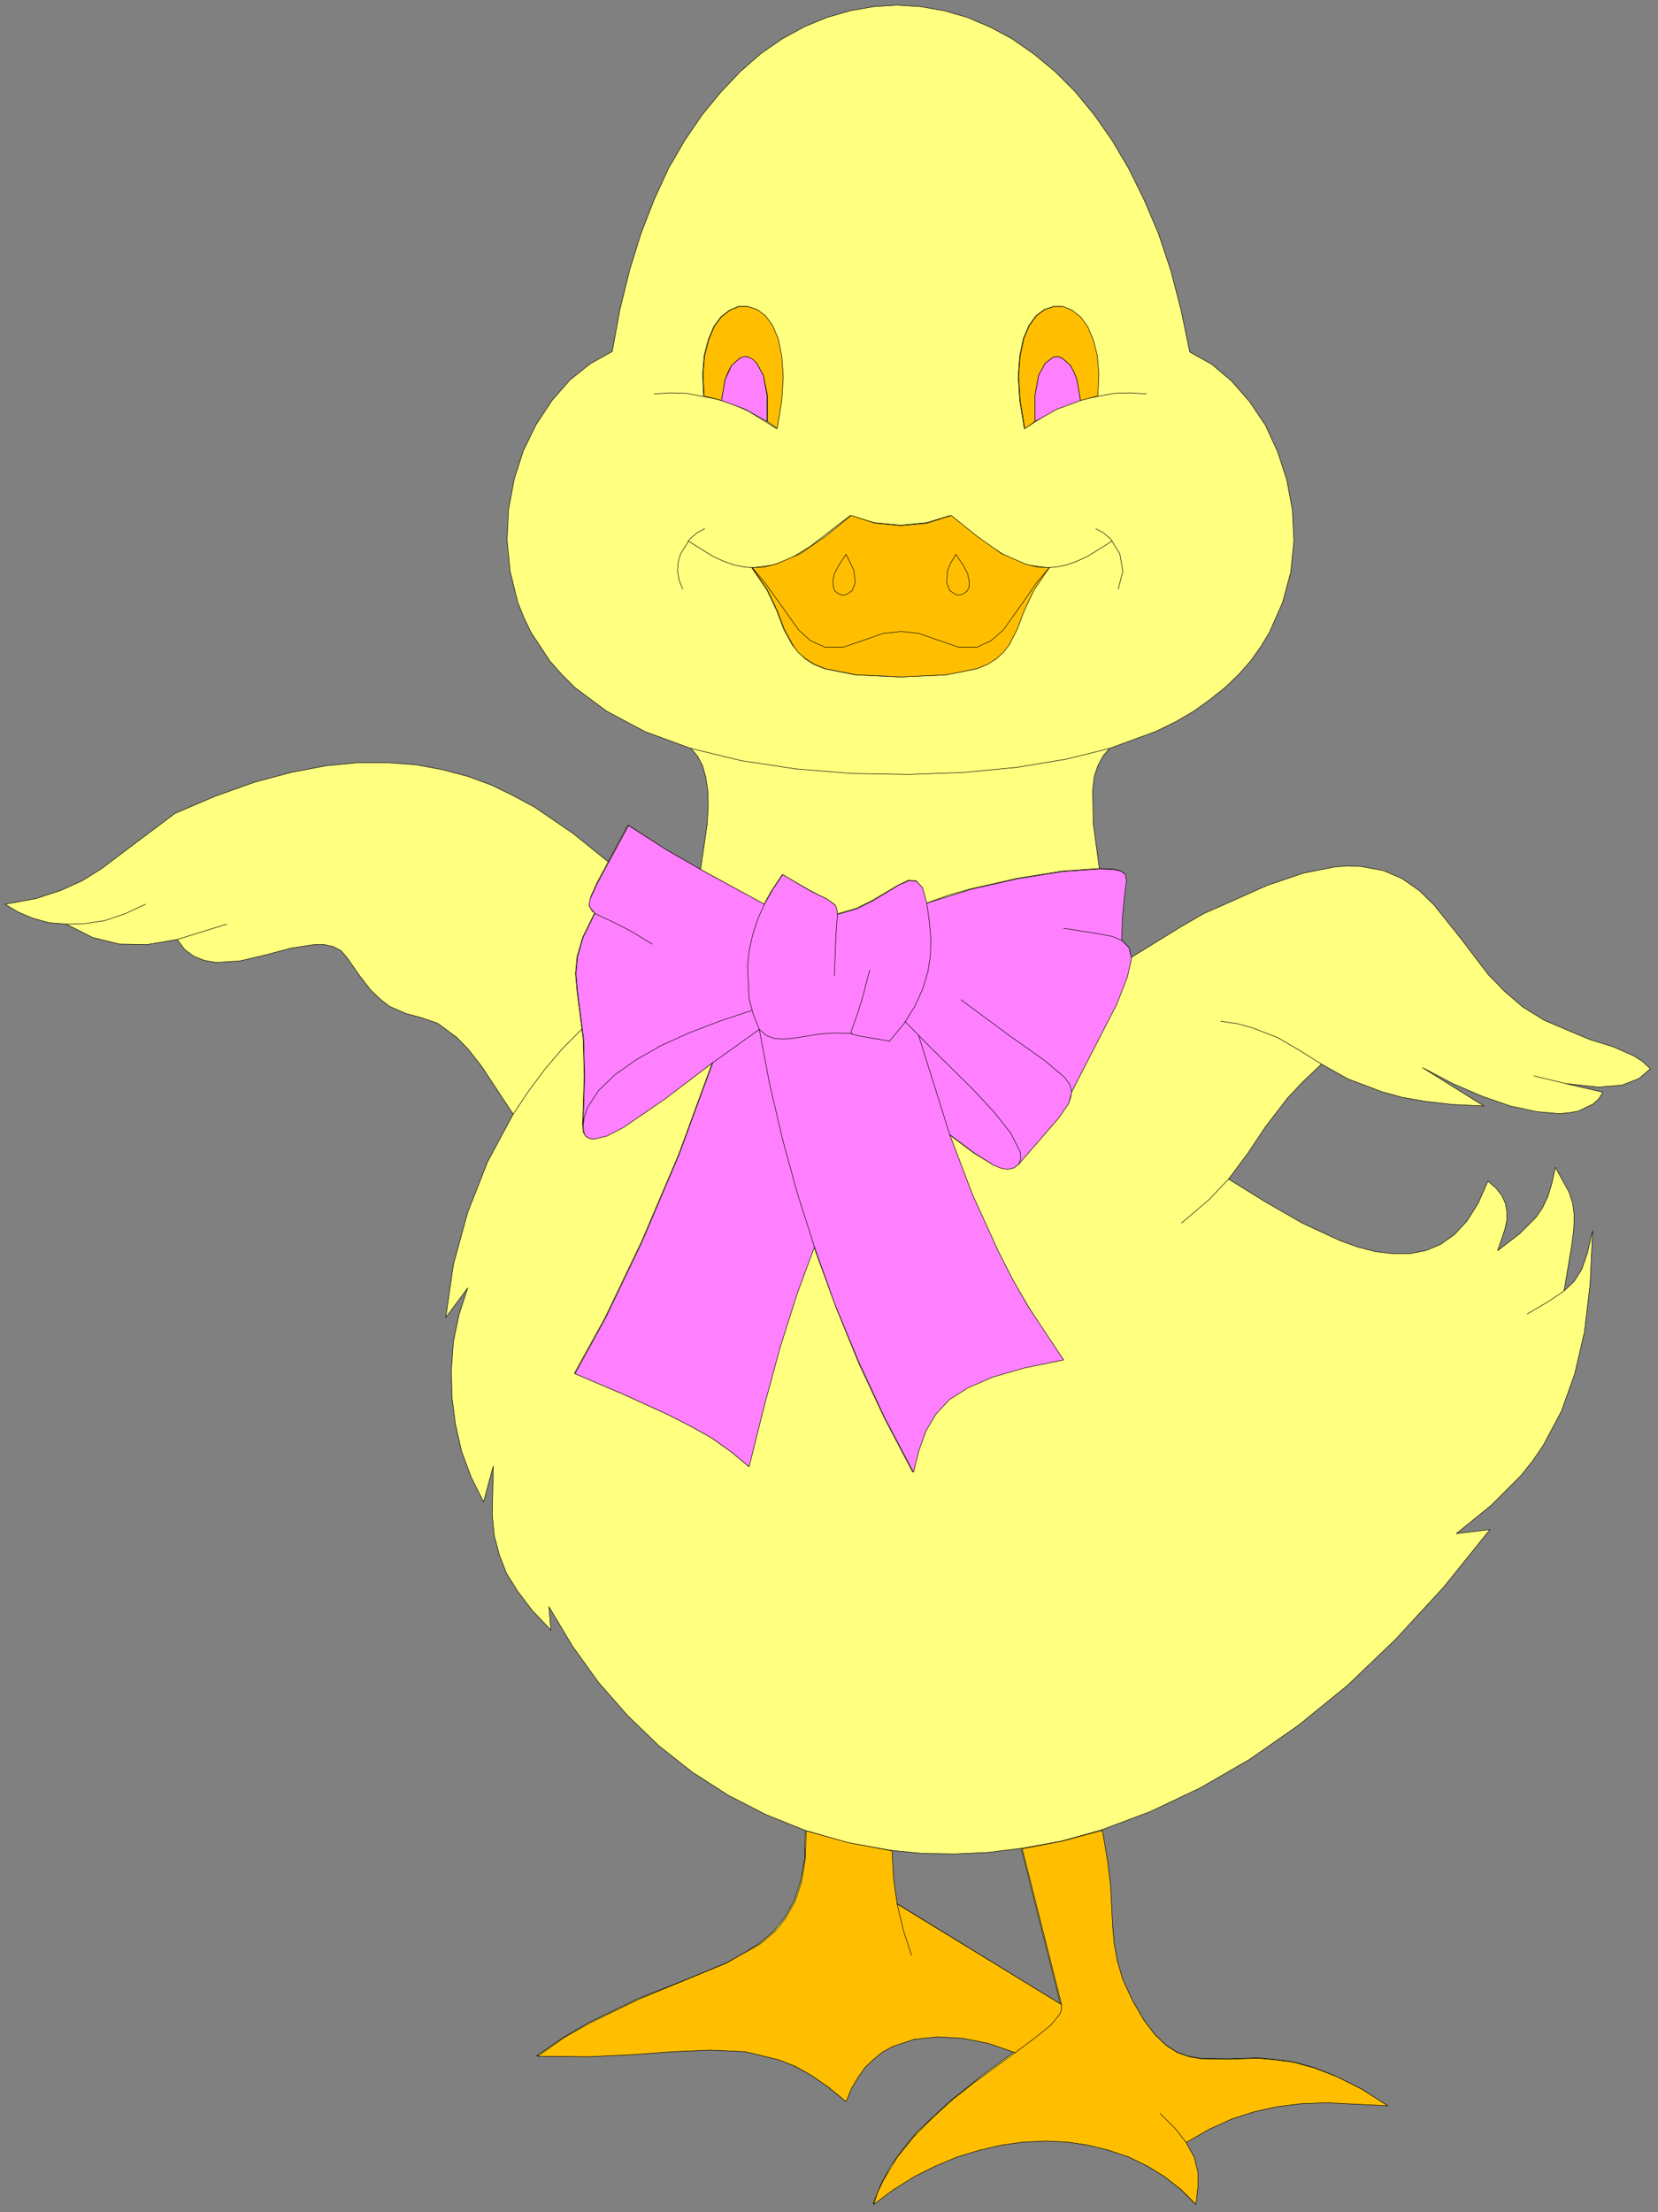<?xml version="1.0" encoding="UTF-8" standalone="no"?>
<svg
   xmlns:dc="http://purl.org/dc/elements/1.1/"
   xmlns:cc="http://creativecommons.org/ns#"
   xmlns:rdf="http://www.w3.org/1999/02/22-rdf-syntax-ns#"
   xmlns:svg="http://www.w3.org/2000/svg"
   xmlns="http://www.w3.org/2000/svg"
   xmlns:sodipodi="http://sodipodi.sourceforge.net/DTD/sodipodi-0.dtd"
   xmlns:inkscape="http://www.inkscape.org/namespaces/inkscape"
   version="1.0"
   width="57.256mm"
   height="76.359mm"
   id="svg132"
   sodipodi:docname="CS000383.WMF">
  <rect width="100%" height="100%" fill="#808080" stroke="none"/>
  <sodipodi:namedview
     pagecolor="#ffffff"
     bordercolor="#666666"
     borderopacity="1"
     objecttolerance="10"
     gridtolerance="10"
     guidetolerance="10"
     inkscape:pageopacity="0"
     inkscape:pageshadow="2"
     inkscape:window-width="640"
     inkscape:window-height="480"
     id="namedview134" />
  <defs
     id="defs6">
    <clipPath
       clipPathUnits="userSpaceOnUse"
       id="clipWmfPath1">
      <path
         d="M 0,0 L 216.267,0 L 216.267,288.467 L 0,288.467 z"
         id="path2" />
    </clipPath>
    <pattern
       id="WMFhbasepattern"
       patternUnits="userSpaceOnUse"
       width="6"
       height="6"
       x="0"
       y="0" />
  </defs>
  <path
     style="fill:#ffff80;fill-rule:evenodd;fill-opacity:1;stroke:none;"
     clip-path="url(#clipWmfPath1)"
     d="  M 105.101,238.811   L 99.969,236.745   L 95.037,234.213   L 90.372,231.213   L 85.974,227.747   L 81.908,223.815   L 78.109,219.483   L 74.71,214.75   L 71.645,209.618   L 71.911,212.684   L 69.445,210.085   L 67.579,207.619   L 66.113,205.286   L 65.18,202.886   L 64.513,200.354   L 64.247,197.621   L 64.38,191.289   L 63.114,195.955   L 61.514,192.755   L 60.248,189.356   L 59.448,185.824   L 58.982,182.225   L 58.915,178.625   L 59.182,175.026   L 59.915,171.494   L 61.048,168.028   L 58.182,171.894   L 59.182,164.962   L 61.048,158.163   L 63.647,151.565   L 66.979,145.366   L 62.847,139.101   L 61.181,136.968   L 59.648,135.369   L 57.116,133.502   L 54.983,132.769   L 52.984,132.236   L 50.851,131.303   L 49.718,130.437   L 48.385,129.17   L 46.986,127.371   L 45.319,124.971   L 44.52,124.038   L 43.52,123.505   L 42.32,123.238   L 40.987,123.238   L 37.988,123.705   L 34.723,124.571   L 31.324,125.371   L 28.191,125.571   L 26.658,125.304   L 25.326,124.771   L 24.126,123.905   L 23.126,122.572   L 19.194,123.238   L 15.595,123.172   L 12.063,122.305   L 8.664,120.572   L 6.331,120.372   L 4.199,119.772   L 2.333,118.973   L 0.666,117.973   L 4.665,117.24   L 7.931,116.173   L 10.73,114.907   L 13.196,113.374   L 17.795,109.908   L 22.86,106.109   L 28.191,103.843   L 33.256,102.043   L 37.988,100.777   L 42.52,99.91   L 46.652,99.51   L 50.651,99.51   L 54.317,99.777   L 57.849,100.443   L 61.114,101.31   L 64.18,102.443   L 67.046,103.843   L 69.778,105.309   L 74.844,108.775   L 79.376,112.441   L 81.975,107.642   L 86.907,110.841   L 91.438,113.44   L 92.305,107.508   L 92.438,105.109   L 92.372,103.043   L 92.105,101.377   L 91.705,99.91   L 91.039,98.644   L 90.172,97.644   L 84.174,95.445   L 79.176,92.779   L 75.044,89.713   L 73.311,87.98   L 71.778,86.247   L 69.312,82.514   L 68.379,80.581   L 67.579,78.582   L 66.579,74.516   L 66.18,70.45   L 66.38,66.451   L 67.113,62.519   L 68.312,58.786   L 69.978,55.387   L 72.044,52.255   L 74.377,49.589   L 77.043,47.456   L 79.909,45.856   L 80.908,40.391   L 82.175,35.259   L 83.641,30.526   L 85.374,26.061   L 87.24,21.995   L 89.372,18.329   L 91.638,14.997   L 94.104,11.997   L 96.637,9.331   L 99.303,6.998   L 102.102,5.065   L 105.034,3.466   L 107.967,2.266   L 110.966,1.4   L 114.032,0.866   L 117.097,0.667   L 120.163,0.866   L 123.229,1.4   L 126.228,2.266   L 129.227,3.533   L 132.093,5.065   L 134.958,7.065   L 137.691,9.331   L 140.357,11.997   L 142.823,14.997   L 145.155,18.329   L 147.355,22.062   L 149.354,26.127   L 151.22,30.526   L 152.82,35.325   L 154.153,40.457   L 155.285,45.923   L 158.151,47.522   L 160.75,49.722   L 163.083,52.388   L 165.149,55.454   L 166.749,58.92   L 167.948,62.586   L 168.681,66.518   L 168.881,70.517   L 168.481,74.583   L 167.415,78.582   L 165.682,82.514   L 164.549,84.381   L 163.216,86.247   L 161.684,87.98   L 159.951,89.646   L 157.951,91.246   L 155.819,92.779   L 153.419,94.178   L 150.82,95.445   L 144.822,97.644   L 143.956,98.644   L 143.289,99.91   L 142.823,101.31   L 142.623,103.043   L 142.689,107.442   L 143.489,113.307   L 145.222,113.374   L 146.222,113.574   L 146.821,114.04   L 146.955,114.84   L 146.621,117.639   L 146.422,119.839   L 146.355,122.638   L 147.288,123.571   L 147.488,124.171   L 147.555,124.971   L 154.153,120.905   L 157.152,119.172   L 159.884,117.973   L 165.416,115.507   L 170.148,113.907   L 174.213,113.107   L 175.946,112.974   L 177.612,113.041   L 180.544,113.574   L 183.01,114.64   L 185.21,116.173   L 187.142,118.039   L 190.608,122.372   L 194.207,127.104   L 196.339,129.303   L 198.739,131.37   L 201.538,133.103   L 204.804,134.502   L 207.536,135.635   L 210.535,136.568   L 213.268,137.768   L 214.401,138.501   L 215.4,139.434   L 213.934,140.701   L 211.735,141.567   L 208.602,141.834   L 204.337,141.367   L 209.202,142.5   L 208.669,143.367   L 207.936,144.033   L 206.003,144.966   L 204.87,145.166   L 203.537,145.3   L 200.538,145.033   L 197.139,144.3   L 193.474,143.034   L 189.608,141.367   L 185.676,139.301   L 193.674,144.3   L 189.608,144.1   L 186.076,143.7   L 183.01,143.167   L 180.344,142.434   L 175.946,140.767   L 172.48,138.835   L 170.014,141.167   L 168.015,143.3   L 165.149,147.033   L 162.883,150.432   L 160.351,153.831   L 165.082,156.764   L 169.948,159.563   L 174.813,161.829   L 177.212,162.696   L 179.545,163.296   L 181.811,163.562   L 184.01,163.562   L 186.076,163.162   L 188.009,162.362   L 189.808,161.096   L 191.474,159.297   L 192.941,156.964   L 194.207,154.098   L 195.273,155.031   L 196.006,155.964   L 196.473,156.964   L 196.673,158.03   L 196.673,159.23   L 196.406,160.43   L 195.473,163.162   L 198.339,160.963   L 200.472,158.83   L 201.338,157.564   L 202.004,156.164   L 202.538,154.431   L 203.004,152.298   L 204.804,155.564   L 205.27,157.03   L 205.47,158.563   L 205.403,160.363   L 205.137,162.496   L 204.137,168.428   L 205.47,167.161   L 206.47,165.562   L 207.203,163.429   L 207.869,160.563   L 207.536,167.561   L 206.803,173.76   L 205.537,179.225   L 203.804,184.091   L 201.471,188.49   L 200.072,190.556   L 198.472,192.556   L 194.673,196.355   L 190.075,200.087   L 194.473,199.554   L 188.409,207.085   L 182.144,213.884   L 175.879,219.883   L 169.481,225.081   L 163.083,229.547   L 156.618,233.279   L 150.154,236.345   L 143.756,238.745   L 144.489,242.744   L 144.822,246.01   L 145.155,251.275   L 145.355,253.541   L 145.755,255.808   L 146.488,258.207   L 147.754,260.94   L 149.221,263.472   L 150.687,265.405   L 152.153,266.805   L 153.619,267.738   L 155.086,268.271   L 156.685,268.538   L 160.151,268.605   L 164.083,268.471   L 166.349,268.671   L 168.815,269.005   L 171.48,269.738   L 174.346,270.871   L 177.545,272.47   L 181.011,274.67   L 176.812,274.337   L 173.08,274.27   L 169.681,274.403   L 166.482,274.803   L 163.55,275.47   L 160.617,276.403   L 157.751,277.736   L 154.752,279.469   L 155.752,281.468   L 156.285,283.401   L 156.285,285.334   L 156.019,287.534   L 154.086,285.601   L 151.953,283.934   L 149.687,282.535   L 147.221,281.335   L 144.622,280.469   L 141.956,279.802   L 139.224,279.402   L 136.425,279.269   L 133.492,279.402   L 130.626,279.802   L 127.761,280.469   L 124.895,281.335   L 122.029,282.535   L 119.23,283.934   L 116.564,285.601   L 113.965,287.534   L 114.965,285.001   L 116.231,282.601   L 117.897,280.335   L 119.696,278.136   L 123.895,274.203   L 128.227,270.737   L 135.758,265.205   L 137.024,264.139   L 137.957,263.139   L 138.491,262.406   L 138.424,261.473   L 133.292,241.144   L 128.96,241.677   L 124.695,241.877   L 120.43,241.811   L 116.297,241.411   L 116.564,245.077   L 117.031,248.343   L 138.424,261.473   L 138.491,262.073   L 138.224,262.673   L 137.024,264.139   L 135.025,265.805   L 132.426,267.738   L 128.96,266.538   L 125.561,265.872   L 122.296,265.672   L 119.23,266.005   L 116.364,266.938   L 115.098,267.671   L 113.898,268.605   L 112.832,269.671   L 111.899,271.004   L 111.032,272.47   L 110.366,274.137   L 108.1,272.27   L 105.901,270.737   L 103.701,269.538   L 101.569,268.671   L 97.17,267.605   L 92.638,267.405   L 87.773,267.605   L 82.508,268.005   L 76.643,268.271   L 70.045,268.205   L 73.444,265.872   L 76.843,263.872   L 83.308,260.74   L 89.372,258.34   L 94.704,256.141   L 97.037,254.874   L 99.103,253.541   L 100.902,252.008   L 102.435,250.142   L 103.635,248.009   L 104.501,245.41   L 105.034,242.411   L 105.101,238.811  z "
     id="path8" />
  <path
     style="fill:none;stroke:#000000;stroke-width:0.067px;stroke-linecap:round;stroke-linejoin:round;stroke-miterlimit:4;stroke-dasharray:none;stroke-opacity:1;"
     clip-path="url(#clipWmfPath1)"
     d="  M 105.101,238.811   L 99.969,236.745   L 95.037,234.213   L 90.372,231.213   L 85.974,227.747   L 81.908,223.815   L 78.109,219.483   L 74.71,214.75   L 71.645,209.618   L 71.911,212.684   L 69.445,210.085   L 67.579,207.619   L 66.113,205.286   L 65.18,202.886   L 64.513,200.354   L 64.247,197.621   L 64.38,191.289   L 63.114,195.955   L 61.514,192.755   L 60.248,189.356   L 59.448,185.824   L 58.982,182.225   L 58.915,178.625   L 59.182,175.026   L 59.915,171.494   L 61.048,168.028   L 58.182,171.894   L 59.182,164.962   L 61.048,158.163   L 63.647,151.565   L 66.979,145.366   L 62.847,139.101   L 61.181,136.968   L 59.648,135.369   L 57.116,133.502   L 54.983,132.769   L 52.984,132.236   L 50.851,131.303   L 49.718,130.437   L 48.385,129.17   L 46.986,127.371   L 45.319,124.971   L 44.52,124.038   L 43.52,123.505   L 42.32,123.238   L 40.987,123.238   L 37.988,123.705   L 34.723,124.571   L 31.324,125.371   L 28.191,125.571   L 26.658,125.304   L 25.326,124.771   L 24.126,123.905   L 23.126,122.572   L 19.194,123.238   L 15.595,123.172   L 12.063,122.305   L 8.664,120.572   L 6.331,120.372   L 4.199,119.772   L 2.333,118.973   L 0.666,117.973   L 4.665,117.24   L 7.931,116.173   L 10.73,114.907   L 13.196,113.374   L 17.795,109.908   L 22.86,106.109   L 28.191,103.843   L 33.256,102.043   L 37.988,100.777   L 42.52,99.91   L 46.652,99.51   L 50.651,99.51   L 54.317,99.777   L 57.849,100.443   L 61.114,101.31   L 64.18,102.443   L 67.046,103.843   L 69.778,105.309   L 74.844,108.775   L 79.376,112.441   L 81.975,107.642   L 86.907,110.841   L 91.438,113.44   L 92.305,107.508   L 92.438,105.109   L 92.372,103.043   L 92.105,101.377   L 91.705,99.91   L 91.039,98.644   L 90.172,97.644   L 84.174,95.445   L 79.176,92.779   L 75.044,89.713   L 73.311,87.98   L 71.778,86.247   L 69.312,82.514   L 68.379,80.581   L 67.579,78.582   L 66.579,74.516   L 66.18,70.45   L 66.38,66.451   L 67.113,62.519   L 68.312,58.786   L 69.978,55.387   L 72.044,52.255   L 74.377,49.589   L 77.043,47.456   L 79.909,45.856   L 80.908,40.391   L 82.175,35.259   L 83.641,30.526   L 85.374,26.061   L 87.24,21.995   L 89.372,18.329   L 91.638,14.997   L 94.104,11.997   L 96.637,9.331   L 99.303,6.998   L 102.102,5.065   L 105.034,3.466   L 107.967,2.266   L 110.966,1.4   L 114.032,0.866   L 117.097,0.667   L 120.163,0.866   L 123.229,1.4   L 126.228,2.266   L 129.227,3.533   L 132.093,5.065   L 134.958,7.065   L 137.691,9.331   L 140.357,11.997   L 142.823,14.997   L 145.155,18.329   L 147.355,22.062   L 149.354,26.127   L 151.22,30.526   L 152.82,35.325   L 154.153,40.457   L 155.285,45.923   L 158.151,47.522   L 160.75,49.722   L 163.083,52.388   L 165.149,55.454   L 166.749,58.92   L 167.948,62.586   L 168.681,66.518   L 168.881,70.517   L 168.481,74.583   L 167.415,78.582   L 165.682,82.514   L 164.549,84.381   L 163.216,86.247   L 161.684,87.98   L 159.951,89.646   L 157.951,91.246   L 155.819,92.779   L 153.419,94.178   L 150.82,95.445   L 144.822,97.644   L 143.956,98.644   L 143.289,99.91   L 142.823,101.31   L 142.623,103.043   L 142.689,107.442   L 143.489,113.307   L 145.222,113.374   L 146.222,113.574   L 146.821,114.04   L 146.955,114.84   L 146.621,117.639   L 146.422,119.839   L 146.355,122.638   L 147.288,123.571   L 147.488,124.171   L 147.555,124.971   L 154.153,120.905   L 157.152,119.172   L 159.884,117.973   L 165.416,115.507   L 170.148,113.907   L 174.213,113.107   L 175.946,112.974   L 177.612,113.041   L 180.544,113.574   L 183.01,114.64   L 185.21,116.173   L 187.142,118.039   L 190.608,122.372   L 194.207,127.104   L 196.339,129.303   L 198.739,131.37   L 201.538,133.103   L 204.804,134.502   L 207.536,135.635   L 210.535,136.568   L 213.268,137.768   L 214.401,138.501   L 215.4,139.434   L 213.934,140.701   L 211.735,141.567   L 208.602,141.834   L 204.337,141.367   L 209.202,142.5   L 208.669,143.367   L 207.936,144.033   L 206.003,144.966   L 204.87,145.166   L 203.537,145.3   L 200.538,145.033   L 197.139,144.3   L 193.474,143.034   L 189.608,141.367   L 185.676,139.301   L 193.674,144.3   L 189.608,144.1   L 186.076,143.7   L 183.01,143.167   L 180.344,142.434   L 175.946,140.767   L 172.48,138.835   L 170.014,141.167   L 168.015,143.3   L 165.149,147.033   L 162.883,150.432   L 160.351,153.831   L 165.082,156.764   L 169.948,159.563   L 174.813,161.829   L 177.212,162.696   L 179.545,163.296   L 181.811,163.562   L 184.01,163.562   L 186.076,163.162   L 188.009,162.362   L 189.808,161.096   L 191.474,159.297   L 192.941,156.964   L 194.207,154.098   L 195.273,155.031   L 196.006,155.964   L 196.473,156.964   L 196.673,158.03   L 196.673,159.23   L 196.406,160.43   L 195.473,163.162   L 198.339,160.963   L 200.472,158.83   L 201.338,157.564   L 202.004,156.164   L 202.538,154.431   L 203.004,152.298   L 204.804,155.564   L 205.27,157.03   L 205.47,158.563   L 205.403,160.363   L 205.137,162.496   L 204.137,168.428   L 205.47,167.161   L 206.47,165.562   L 207.203,163.429   L 207.869,160.563   L 207.536,167.561   L 206.803,173.76   L 205.537,179.225   L 203.804,184.091   L 201.471,188.49   L 200.072,190.556   L 198.472,192.556   L 194.673,196.355   L 190.075,200.087   L 194.473,199.554   L 188.409,207.085   L 182.144,213.884   L 175.879,219.883   L 169.481,225.081   L 163.083,229.547   L 156.618,233.279   L 150.154,236.345   L 143.756,238.745   L 144.489,242.744   L 144.822,246.01   L 145.155,251.275   L 145.355,253.541   L 145.755,255.808   L 146.488,258.207   L 147.754,260.94   L 149.221,263.472   L 150.687,265.405   L 152.153,266.805   L 153.619,267.738   L 155.086,268.271   L 156.685,268.538   L 160.151,268.605   L 164.083,268.471   L 166.349,268.671   L 168.815,269.005   L 171.48,269.738   L 174.346,270.871   L 177.545,272.47   L 181.011,274.67   L 176.812,274.337   L 173.08,274.27   L 169.681,274.403   L 166.482,274.803   L 163.55,275.47   L 160.617,276.403   L 157.751,277.736   L 154.752,279.469   L 155.752,281.468   L 156.285,283.401   L 156.285,285.334   L 156.019,287.534   L 154.086,285.601   L 151.953,283.934   L 149.687,282.535   L 147.221,281.335   L 144.622,280.469   L 141.956,279.802   L 139.224,279.402   L 136.425,279.269   L 133.492,279.402   L 130.626,279.802   L 127.761,280.469   L 124.895,281.335   L 122.029,282.535   L 119.23,283.934   L 116.564,285.601   L 113.965,287.534   L 114.965,285.001   L 116.231,282.601   L 117.897,280.335   L 119.696,278.136   L 123.895,274.203   L 128.227,270.737   L 135.758,265.205   L 137.024,264.139   L 137.957,263.139   L 138.491,262.406   L 138.424,261.473   L 133.292,241.144   L 128.96,241.677   L 124.695,241.877   L 120.43,241.811   L 116.297,241.411   L 116.564,245.077   L 117.031,248.343   L 138.424,261.473   L 138.491,262.073   L 138.224,262.673   L 137.024,264.139   L 135.025,265.805   L 132.426,267.738   L 128.96,266.538   L 125.561,265.872   L 122.296,265.672   L 119.23,266.005   L 116.364,266.938   L 115.098,267.671   L 113.898,268.605   L 112.832,269.671   L 111.899,271.004   L 111.032,272.47   L 110.366,274.137   L 108.1,272.27   L 105.901,270.737   L 103.701,269.538   L 101.569,268.671   L 97.17,267.605   L 92.638,267.405   L 87.773,267.605   L 82.508,268.005   L 76.643,268.271   L 70.045,268.205   L 73.444,265.872   L 76.843,263.872   L 83.308,260.74   L 89.372,258.34   L 94.704,256.141   L 97.037,254.874   L 99.103,253.541   L 100.902,252.008   L 102.435,250.142   L 103.635,248.009   L 104.501,245.41   L 105.034,242.411   L 105.101,238.811  z "
     id="path10" />
  <path
     style="fill:none;stroke:#000000;stroke-width:0.067px;stroke-linecap:round;stroke-linejoin:round;stroke-miterlimit:4;stroke-dasharray:none;stroke-opacity:1;"
     clip-path="url(#clipWmfPath1)"
     d="  M 117.031,248.343   L 117.83,251.742   L 118.83,255.008  "
     id="path12" />
  <path
     style="fill:none;stroke:#000000;stroke-width:0.067px;stroke-linecap:round;stroke-linejoin:round;stroke-miterlimit:4;stroke-dasharray:none;stroke-opacity:1;"
     clip-path="url(#clipWmfPath1)"
     d="  M 151.353,275.67   L 153.353,277.669   L 154.752,279.469  "
     id="path14" />
  <path
     style="fill:none;stroke:#000000;stroke-width:0.067px;stroke-linecap:round;stroke-linejoin:round;stroke-miterlimit:4;stroke-dasharray:none;stroke-opacity:1;"
     clip-path="url(#clipWmfPath1)"
     d="  M 143.756,238.745   L 138.491,240.211   L 133.292,241.144  "
     id="path16" />
  <path
     style="fill:none;stroke:#000000;stroke-width:0.067px;stroke-linecap:round;stroke-linejoin:round;stroke-miterlimit:4;stroke-dasharray:none;stroke-opacity:1;"
     clip-path="url(#clipWmfPath1)"
     d="  M 116.297,241.411   L 110.633,240.411   L 105.101,238.811  "
     id="path18" />
  <path
     style="fill:none;stroke:#000000;stroke-width:0.067px;stroke-linecap:round;stroke-linejoin:round;stroke-miterlimit:4;stroke-dasharray:none;stroke-opacity:1;"
     clip-path="url(#clipWmfPath1)"
     d="  M 106.234,162.629   L 103.968,168.761   L 101.769,175.693   L 99.703,183.291   L 97.703,191.289   L 95.371,189.356   L 92.838,187.557   L 90.106,186.024   L 87.24,184.557   L 81.242,181.825   L 74.977,179.159   L 78.976,171.894   L 83.708,162.029   L 88.573,150.632   L 92.971,138.635  "
     id="path20" />
  <path
     style="fill:none;stroke:#000000;stroke-width:0.067px;stroke-linecap:round;stroke-linejoin:round;stroke-miterlimit:4;stroke-dasharray:none;stroke-opacity:1;"
     clip-path="url(#clipWmfPath1)"
     d="  M 99.036,134.236   L 91.572,139.701   L 83.974,145.3   L 80.708,147.299   L 78.176,148.432   L 77.243,148.566   L 76.51,148.299   L 76.11,147.699   L 76.043,146.633   L 76.243,145.5   L 76.643,144.367   L 78.043,142.234   L 80.175,140.168   L 82.908,138.235   L 86.173,136.368   L 89.839,134.702   L 93.838,133.169   L 98.036,131.77  "
     id="path22" />
  <path
     style="fill:none;stroke:#000000;stroke-width:0.067px;stroke-linecap:round;stroke-linejoin:round;stroke-miterlimit:4;stroke-dasharray:none;stroke-opacity:1;"
     clip-path="url(#clipWmfPath1)"
     d="  M 76.043,146.633   L 76.243,140.301   L 76.11,135.569   L 75.31,129.303   L 75.11,127.037   L 75.31,124.838   L 76.043,122.305   L 77.576,119.172  "
     id="path24" />
  <path
     style="fill:none;stroke:#000000;stroke-width:0.067px;stroke-linecap:round;stroke-linejoin:round;stroke-miterlimit:4;stroke-dasharray:none;stroke-opacity:1;"
     clip-path="url(#clipWmfPath1)"
     d="  M 85.04,123.172   L 82.241,121.439   L 80.042,120.306   L 78.376,119.572   L 77.31,118.906   L 76.91,118.173   L 77.11,116.973   L 77.909,115.173   L 79.376,112.441  "
     id="path26" />
  <path
     style="fill:none;stroke:#000000;stroke-width:0.067px;stroke-linecap:round;stroke-linejoin:round;stroke-miterlimit:4;stroke-dasharray:none;stroke-opacity:1;"
     clip-path="url(#clipWmfPath1)"
     d="  M 91.438,113.44   L 99.703,117.973  "
     id="path28" />
  <path
     style="fill:none;stroke:#000000;stroke-width:0.067px;stroke-linecap:round;stroke-linejoin:round;stroke-miterlimit:4;stroke-dasharray:none;stroke-opacity:1;"
     clip-path="url(#clipWmfPath1)"
     d="  M 109.233,119.239   L 111.766,118.506   L 113.898,117.44   L 117.297,115.44   L 118.563,114.84   L 119.563,114.907   L 120.363,115.84   L 120.896,117.839   L 121.363,122.505   L 121.363,124.705   L 121.029,126.837   L 120.363,129.037   L 119.363,131.17   L 117.897,133.436   L 116.031,135.769   L 112.165,135.102   L 111.299,134.902   L 111.099,134.836   L 111.032,134.569   L 111.832,132.303   L 112.565,129.97   L 113.432,126.504  "
     id="path30" />
  <path
     style="fill:none;stroke:#000000;stroke-width:0.067px;stroke-linecap:round;stroke-linejoin:round;stroke-miterlimit:4;stroke-dasharray:none;stroke-opacity:1;"
     clip-path="url(#clipWmfPath1)"
     d="  M 111.099,134.769   L 108.9,134.702   L 106.9,134.902   L 103.635,135.369   L 102.235,135.502   L 101.036,135.435   L 99.969,135.035   L 99.036,134.236   L 98.036,131.703   L 97.57,129.103   L 97.437,126.437   L 97.77,123.771   L 98.37,121.172   L 99.369,118.639   L 100.636,116.306   L 102.102,114.107   L 105.701,116.173   L 107.9,117.306   L 108.966,118.039   L 109.166,118.573   L 109.233,119.239   L 108.766,127.304  "
     id="path32" />
  <path
     style="fill:none;stroke:#000000;stroke-width:0.067px;stroke-linecap:round;stroke-linejoin:round;stroke-miterlimit:4;stroke-dasharray:none;stroke-opacity:1;"
     clip-path="url(#clipWmfPath1)"
     d="  M 120.896,117.839   L 123.629,116.84   L 126.628,115.973   L 132.826,114.574   L 138.691,113.64   L 143.489,113.307  "
     id="path34" />
  <path
     style="fill:none;stroke:#000000;stroke-width:0.067px;stroke-linecap:round;stroke-linejoin:round;stroke-miterlimit:4;stroke-dasharray:none;stroke-opacity:1;"
     clip-path="url(#clipWmfPath1)"
     d="  M 138.691,121.105   L 143.356,121.772   L 145.089,122.105   L 146.355,122.638  "
     id="path36" />
  <path
     style="fill:none;stroke:#000000;stroke-width:0.067px;stroke-linecap:round;stroke-linejoin:round;stroke-miterlimit:4;stroke-dasharray:none;stroke-opacity:1;"
     clip-path="url(#clipWmfPath1)"
     d="  M 147.555,124.971   L 147.021,127.371   L 145.622,130.97   L 139.824,142.434  "
     id="path38" />
  <path
     style="fill:none;stroke:#000000;stroke-width:0.067px;stroke-linecap:round;stroke-linejoin:round;stroke-miterlimit:4;stroke-dasharray:none;stroke-opacity:1;"
     clip-path="url(#clipWmfPath1)"
     d="  M 123.895,148.032   L 127.094,150.432   L 129.627,151.965   L 131.493,152.498   L 132.293,152.365   L 132.892,151.832   L 133.159,151.098   L 133.092,150.232   L 131.893,147.833   L 129.693,145.033   L 126.894,142.034   L 121.229,136.435   L 118.03,133.303  "
     id="path40" />
  <path
     style="fill:none;stroke:#000000;stroke-width:0.067px;stroke-linecap:round;stroke-linejoin:round;stroke-miterlimit:4;stroke-dasharray:none;stroke-opacity:1;"
     clip-path="url(#clipWmfPath1)"
     d="  M 125.295,130.37   L 131.759,135.102   L 136.225,138.301   L 138.891,140.568   L 139.557,141.501   L 139.824,142.434   L 139.757,143.167   L 139.424,143.967   L 138.091,145.833   L 132.892,151.832  "
     id="path42" />
  <path
     style="fill:none;stroke:#000000;stroke-width:0.067px;stroke-linecap:round;stroke-linejoin:round;stroke-miterlimit:4;stroke-dasharray:none;stroke-opacity:1;"
     clip-path="url(#clipWmfPath1)"
     d="  M 119.83,135.102   L 123.295,146.233   L 125.228,151.698   L 127.361,157.097   L 129.76,162.362   L 132.426,167.495   L 135.425,172.493   L 138.691,177.359   L 133.492,178.425   L 129.36,179.625   L 126.161,181.025   L 123.762,182.558   L 122.029,184.424   L 120.763,186.557   L 119.83,189.09   L 119.097,192.022   L 115.431,185.024   L 112.099,177.892   L 109.166,170.694   L 106.501,163.429   L 104.168,156.097   L 102.169,148.832   L 100.436,141.501   L 99.036,134.236  "
     id="path44" />
  <path
     style="fill:none;stroke:#000000;stroke-width:0.067px;stroke-linecap:round;stroke-linejoin:round;stroke-miterlimit:4;stroke-dasharray:none;stroke-opacity:1;"
     clip-path="url(#clipWmfPath1)"
     d="  M 75.977,134.236   L 73.444,136.768   L 71.111,139.501   L 68.979,142.367   L 66.979,145.366  "
     id="path46" />
  <path
     style="fill:none;stroke:#000000;stroke-width:0.067px;stroke-linecap:round;stroke-linejoin:round;stroke-miterlimit:4;stroke-dasharray:none;stroke-opacity:1;"
     clip-path="url(#clipWmfPath1)"
     d="  M 29.591,120.572   L 23.126,122.572  "
     id="path48" />
  <path
     style="fill:none;stroke:#000000;stroke-width:0.067px;stroke-linecap:round;stroke-linejoin:round;stroke-miterlimit:4;stroke-dasharray:none;stroke-opacity:1;"
     clip-path="url(#clipWmfPath1)"
     d="  M 18.994,117.973   L 16.262,119.239   L 13.662,120.106   L 11.063,120.505   L 8.664,120.572  "
     id="path50" />
  <path
     style="fill:none;stroke:#000000;stroke-width:0.067px;stroke-linecap:round;stroke-linejoin:round;stroke-miterlimit:4;stroke-dasharray:none;stroke-opacity:1;"
     clip-path="url(#clipWmfPath1)"
     d="  M 91.838,51.655   L 91.705,48.855   L 91.905,46.389   L 92.438,44.323   L 93.171,42.59   L 94.104,41.324   L 95.237,40.457   L 96.37,39.991   L 97.57,39.991   L 98.77,40.391   L 99.836,41.19   L 100.769,42.457   L 101.502,44.19   L 101.969,46.456   L 102.169,49.122   L 101.969,52.255   L 101.369,55.92   L 97.703,53.654   L 95.77,52.788   L 93.771,52.121   L 89.639,51.321   L 87.506,51.255   L 85.374,51.388  "
     id="path52" />
  <path
     style="fill:none;stroke:#000000;stroke-width:0.067px;stroke-linecap:round;stroke-linejoin:round;stroke-miterlimit:4;stroke-dasharray:none;stroke-opacity:1;"
     clip-path="url(#clipWmfPath1)"
     d="  M 94.104,52.255   L 94.571,49.522   L 95.437,47.656   L 96.504,46.656   L 97.037,46.523   L 97.637,46.589   L 98.703,47.322   L 99.169,48.056   L 99.569,48.989   L 100.036,51.521   L 100.036,54.987  "
     id="path54" />
  <path
     style="fill:none;stroke:#000000;stroke-width:0.067px;stroke-linecap:round;stroke-linejoin:round;stroke-miterlimit:4;stroke-dasharray:none;stroke-opacity:1;"
     clip-path="url(#clipWmfPath1)"
     d="  M 134.958,54.987   L 134.958,51.521   L 135.425,48.989   L 135.825,48.056   L 136.291,47.322   L 137.358,46.589   L 137.957,46.523   L 138.557,46.656   L 139.624,47.656   L 140.423,49.522   L 140.957,52.255  "
     id="path56" />
  <path
     style="fill:none;stroke:#000000;stroke-width:0.067px;stroke-linecap:round;stroke-linejoin:round;stroke-miterlimit:4;stroke-dasharray:none;stroke-opacity:1;"
     clip-path="url(#clipWmfPath1)"
     d="  M 143.156,51.655   L 143.289,48.855   L 143.089,46.389   L 142.623,44.323   L 141.823,42.59   L 140.89,41.324   L 139.824,40.457   L 138.691,39.991   L 137.491,39.991   L 136.291,40.391   L 135.225,41.19   L 134.292,42.457   L 133.559,44.19   L 133.092,46.456   L 132.892,49.122   L 133.092,52.255   L 133.692,55.92   L 137.291,53.654   L 139.224,52.788   L 141.223,52.121   L 145.355,51.321   L 147.488,51.255   L 149.621,51.388  "
     id="path58" />
  <path
     style="fill:none;stroke:#000000;stroke-width:0.067px;stroke-linecap:round;stroke-linejoin:round;stroke-miterlimit:4;stroke-dasharray:none;stroke-opacity:1;"
     clip-path="url(#clipWmfPath1)"
     d="  M 145.955,76.849   L 146.555,74.516   L 146.155,72.25   L 144.955,70.317   L 144.022,69.517   L 143.023,68.984  "
     id="path60" />
  <path
     style="fill:none;stroke:#000000;stroke-width:0.067px;stroke-linecap:round;stroke-linejoin:round;stroke-miterlimit:4;stroke-dasharray:none;stroke-opacity:1;"
     clip-path="url(#clipWmfPath1)"
     d="  M 145.155,70.584   L 141.956,72.583   L 140.49,73.25   L 139.157,73.716   L 137.824,73.983   L 136.558,74.05   L 134.092,73.716   L 131.693,72.783   L 129.293,71.317   L 126.761,69.451   L 124.028,67.251   L 120.963,68.184   L 117.497,68.518   L 114.032,68.184   L 110.966,67.251   L 105.701,71.317   L 103.302,72.783   L 102.368,73.183   L 100.902,73.716   L 98.436,74.05   L 97.17,73.983   L 95.837,73.716   L 94.504,73.25   L 93.038,72.583   L 89.839,70.584  "
     id="path62" />
  <path
     style="fill:none;stroke:#000000;stroke-width:0.067px;stroke-linecap:round;stroke-linejoin:round;stroke-miterlimit:4;stroke-dasharray:none;stroke-opacity:1;"
     clip-path="url(#clipWmfPath1)"
     d="  M 91.972,68.984   L 90.972,69.517   L 90.039,70.317   L 88.839,72.25   L 88.506,73.383   L 88.439,74.516   L 88.639,75.716   L 89.106,76.849  "
     id="path64" />
  <path
     style="fill:none;stroke:#000000;stroke-width:0.067px;stroke-linecap:round;stroke-linejoin:round;stroke-miterlimit:4;stroke-dasharray:none;stroke-opacity:1;"
     clip-path="url(#clipWmfPath1)"
     d="  M 98.103,74.05   L 99.836,76.116   L 101.302,78.249   L 102.702,80.315   L 104.101,82.181   L 105.701,83.581   L 106.567,84.114   L 107.567,84.381   L 108.7,84.514   L 109.966,84.381   L 112.899,83.381   L 115.165,82.648   L 117.497,82.381   L 119.896,82.648   L 122.162,83.381   L 125.095,84.381   L 126.361,84.514   L 127.427,84.381   L 129.293,83.581   L 130.893,82.181   L 133.692,78.249   L 135.158,76.116   L 136.891,74.05   L 134.892,76.982   L 133.625,79.648   L 132.692,82.114   L 131.626,84.181   L 130.027,85.913   L 128.827,86.647   L 127.427,87.247   L 123.362,88.046   L 117.497,88.313   L 111.632,88.046   L 107.633,87.247   L 106.167,86.647   L 105.034,85.913   L 103.435,84.181   L 102.302,82.114   L 101.369,79.648   L 100.102,76.982   L 98.103,74.05  z "
     id="path66" />
  <path
     style="fill:none;stroke:#000000;stroke-width:0.067px;stroke-linecap:round;stroke-linejoin:round;stroke-miterlimit:4;stroke-dasharray:none;stroke-opacity:1;"
     clip-path="url(#clipWmfPath1)"
     d="  M 110.366,72.317   L 111.366,74.383   L 111.566,75.982   L 111.166,77.049   L 110.366,77.582   L 109.833,77.649   L 109.366,77.449   L 108.9,77.116   L 108.7,76.582   L 108.633,75.849   L 108.833,74.849   L 109.433,73.716   L 110.366,72.317  z "
     id="path68" />
  <path
     style="fill:none;stroke:#000000;stroke-width:0.067px;stroke-linecap:round;stroke-linejoin:round;stroke-miterlimit:4;stroke-dasharray:none;stroke-opacity:1;"
     clip-path="url(#clipWmfPath1)"
     d="  M 124.628,72.317   L 125.561,73.716   L 126.161,74.849   L 126.361,75.849   L 126.361,76.582   L 126.094,77.116   L 125.628,77.449   L 125.161,77.649   L 124.628,77.582   L 123.829,77.049   L 123.562,76.582   L 123.429,75.982   L 123.429,75.249   L 123.629,74.383   L 124.628,72.317  z "
     id="path70" />
  <path
     style="fill:none;stroke:#000000;stroke-width:0.067px;stroke-linecap:round;stroke-linejoin:round;stroke-miterlimit:4;stroke-dasharray:none;stroke-opacity:1;"
     clip-path="url(#clipWmfPath1)"
     d="  M 144.822,97.644   L 139.157,99.044   L 132.759,100.11   L 125.828,100.777   L 118.563,101.043   L 111.166,100.91   L 103.835,100.31   L 96.77,99.244   L 90.172,97.644  "
     id="path72" />
  <path
     style="fill:none;stroke:#000000;stroke-width:0.067px;stroke-linecap:round;stroke-linejoin:round;stroke-miterlimit:4;stroke-dasharray:none;stroke-opacity:1;"
     clip-path="url(#clipWmfPath1)"
     d="  M 159.351,133.236   L 161.55,133.569   L 163.483,134.102   L 166.749,135.369   L 169.614,137.035   L 172.48,138.835  "
     id="path74" />
  <path
     style="fill:none;stroke:#000000;stroke-width:0.067px;stroke-linecap:round;stroke-linejoin:round;stroke-miterlimit:4;stroke-dasharray:none;stroke-opacity:1;"
     clip-path="url(#clipWmfPath1)"
     d="  M 200.205,140.368   L 204.337,141.367  "
     id="path76" />
  <path
     style="fill:none;stroke:#000000;stroke-width:0.067px;stroke-linecap:round;stroke-linejoin:round;stroke-miterlimit:4;stroke-dasharray:none;stroke-opacity:1;"
     clip-path="url(#clipWmfPath1)"
     d="  M 204.137,168.428   L 202.071,169.827   L 199.339,171.427  "
     id="path78" />
  <path
     style="fill:none;stroke:#000000;stroke-width:0.067px;stroke-linecap:round;stroke-linejoin:round;stroke-miterlimit:4;stroke-dasharray:none;stroke-opacity:1;"
     clip-path="url(#clipWmfPath1)"
     d="  M 160.351,153.831   L 157.818,156.497   L 154.219,159.563  "
     id="path80" />
  <path
     style="fill:#ffbf00;fill-rule:evenodd;fill-opacity:1;stroke:none;"
     clip-path="url(#clipWmfPath1)"
     d="  M 133.426,241.211   L 138.624,240.211   L 143.889,238.811   L 144.555,242.744   L 144.955,246.076   L 145.222,251.275   L 145.422,253.541   L 145.822,255.808   L 146.555,258.274   L 147.821,261.006   L 149.287,263.539   L 150.754,265.472   L 152.22,266.872   L 153.686,267.805   L 155.219,268.338   L 156.752,268.605   L 160.217,268.671   L 164.216,268.538   L 166.415,268.738   L 168.881,269.071   L 171.547,269.804   L 174.48,270.937   L 177.679,272.537   L 181.144,274.737   L 173.147,274.337   L 169.748,274.47   L 166.615,274.87   L 163.616,275.536   L 160.75,276.469   L 157.818,277.802   L 154.819,279.535   L 155.885,281.468   L 156.352,283.401   L 156.352,285.401   L 156.085,287.6   L 154.153,285.667   L 152.02,284.001   L 149.754,282.601   L 147.288,281.402   L 144.689,280.535   L 142.023,279.869   L 139.29,279.469   L 136.491,279.335   L 133.559,279.469   L 130.693,279.869   L 127.827,280.535   L 124.961,281.402   L 122.096,282.601   L 119.297,284.001   L 116.631,285.667   L 114.032,287.6   L 114.565,286.001   L 115.298,284.468   L 117.097,281.468   L 119.297,278.736   L 121.829,276.203   L 124.495,273.803   L 127.294,271.604   L 132.493,267.805   L 129.027,266.605   L 125.695,265.939   L 122.362,265.739   L 119.297,266.072   L 116.497,267.005   L 115.165,267.738   L 114.032,268.671   L 112.899,269.738   L 111.966,271.071   L 111.099,272.537   L 110.433,274.203   L 108.167,272.337   L 105.967,270.804   L 103.835,269.604   L 101.635,268.738   L 97.237,267.671   L 92.705,267.472   L 87.906,267.671   L 82.575,268.071   L 76.776,268.338   L 70.178,268.271   L 73.577,265.872   L 76.976,263.939   L 83.441,260.806   L 89.439,258.34   L 94.771,256.141   L 99.236,253.608   L 101.036,252.075   L 101.635,251.409   L 102.568,250.209   L 103.768,248.076   L 104.634,245.477   L 105.101,242.477   L 105.234,238.878   L 110.766,240.411   L 116.431,241.478   L 116.631,245.143   L 117.097,248.409   L 138.557,261.54   L 133.426,241.211  z    M 98.17,74.05   L 99.769,73.983   L 101.302,73.583   L 104.434,72.25   L 107.633,70.05   L 111.099,67.251   L 114.165,68.251   L 117.63,68.584   L 121.029,68.251   L 124.162,67.251   L 127.627,70.05   L 130.76,72.25   L 133.825,73.583   L 135.358,73.983   L 136.958,74.05   L 134.958,76.982   L 133.692,79.648   L 132.759,82.114   L 131.693,84.181   L 130.96,85.114   L 130.093,85.913   L 128.96,86.647   L 127.494,87.247   L 123.495,88.046   L 117.63,88.313   L 111.766,88.046   L 107.7,87.247   L 106.234,86.647   L 105.101,85.913   L 104.168,85.114   L 103.501,84.181   L 102.368,82.114   L 101.435,79.648   L 100.169,76.982   L 98.17,74.05  z    M 101.435,55.92   L 100.169,54.987   L 100.169,51.588   L 99.636,48.989   L 98.77,47.389   L 97.703,46.589   L 97.17,46.523   L 96.57,46.723   L 95.504,47.656   L 95.037,48.522   L 94.638,49.522   L 94.171,52.255   L 91.905,51.655   L 91.772,48.855   L 91.972,46.389   L 92.505,44.323   L 93.238,42.59   L 94.171,41.324   L 95.304,40.457   L 96.437,39.991   L 97.637,39.991   L 98.836,40.391   L 99.903,41.19   L 100.836,42.457   L 101.569,44.19   L 102.035,46.456   L 102.235,49.122   L 102.035,52.255   L 101.435,55.92  z    M 133.759,55.92   L 133.159,52.255   L 132.959,49.122   L 133.159,46.456   L 133.625,44.19   L 134.359,42.457   L 135.292,41.19   L 136.358,40.391   L 137.558,39.991   L 138.757,39.991   L 139.89,40.457   L 141.023,41.324   L 141.956,42.59   L 142.689,44.323   L 143.223,46.389   L 143.422,48.855   L 143.289,51.655   L 141.023,52.255   L 140.557,49.522   L 140.157,48.522   L 139.69,47.656   L 138.624,46.723   L 138.024,46.523   L 137.491,46.589   L 136.425,47.389   L 135.558,48.989   L 135.092,51.588   L 135.092,54.987   L 133.759,55.92  z   "
     id="path82" />
  <path
     style="fill:none;stroke:#000000;stroke-width:0.067px;stroke-linecap:round;stroke-linejoin:round;stroke-miterlimit:4;stroke-dasharray:none;stroke-opacity:1;"
     clip-path="url(#clipWmfPath1)"
     d="  M 133.426,241.211   L 138.624,240.211   L 143.889,238.811   L 144.555,242.744   L 144.955,246.076   L 145.222,251.275   L 145.422,253.541   L 145.822,255.808   L 146.555,258.274   L 147.821,261.006   L 149.287,263.539   L 150.754,265.472   L 152.22,266.872   L 153.686,267.805   L 155.219,268.338   L 156.752,268.605   L 160.217,268.671   L 164.216,268.538   L 166.415,268.738   L 168.881,269.071   L 171.547,269.804   L 174.48,270.937   L 177.679,272.537   L 181.144,274.737   L 173.147,274.337   L 169.748,274.47   L 166.615,274.87   L 163.616,275.536   L 160.75,276.469   L 157.818,277.802   L 154.819,279.535   L 155.885,281.468   L 156.352,283.401   L 156.352,285.401   L 156.085,287.6   L 154.153,285.667   L 152.02,284.001   L 149.754,282.601   L 147.288,281.402   L 144.689,280.535   L 142.023,279.869   L 139.29,279.469   L 136.491,279.335   L 133.559,279.469   L 130.693,279.869   L 127.827,280.535   L 124.961,281.402   L 122.096,282.601   L 119.297,284.001   L 116.631,285.667   L 114.032,287.6   L 114.565,286.001   L 115.298,284.468   L 117.097,281.468   L 119.297,278.736   L 121.829,276.203   L 124.495,273.803   L 127.294,271.604   L 132.493,267.805   L 129.027,266.605   L 125.695,265.939   L 122.362,265.739   L 119.297,266.072   L 116.497,267.005   L 115.165,267.738   L 114.032,268.671   L 112.899,269.738   L 111.966,271.071   L 111.099,272.537   L 110.433,274.203   L 108.167,272.337   L 105.967,270.804   L 103.835,269.604   L 101.635,268.738   L 97.237,267.671   L 92.705,267.472   L 87.906,267.671   L 82.575,268.071   L 76.776,268.338   L 70.178,268.271   L 73.577,265.872   L 76.976,263.939   L 83.441,260.806   L 89.439,258.34   L 94.771,256.141   L 99.236,253.608   L 101.036,252.075   L 101.635,251.409   L 102.568,250.209   L 103.768,248.076   L 104.634,245.477   L 105.101,242.477   L 105.234,238.878   L 110.766,240.411   L 116.431,241.478   L 116.631,245.143   L 117.097,248.409   L 138.557,261.54   L 133.426,241.211  z "
     id="path84" />
  <path
     style="fill:none;stroke:#000000;stroke-width:0.067px;stroke-linecap:round;stroke-linejoin:round;stroke-miterlimit:4;stroke-dasharray:none;stroke-opacity:1;"
     clip-path="url(#clipWmfPath1)"
     d="  M 98.17,74.05   L 99.769,73.983   L 101.302,73.583   L 104.434,72.25   L 107.633,70.05   L 111.099,67.251   L 114.165,68.251   L 117.63,68.584   L 121.029,68.251   L 124.162,67.251   L 127.627,70.05   L 130.76,72.25   L 133.825,73.583   L 135.358,73.983   L 136.958,74.05   L 134.958,76.982   L 133.692,79.648   L 132.759,82.114   L 131.693,84.181   L 130.96,85.114   L 130.093,85.913   L 128.96,86.647   L 127.494,87.247   L 123.495,88.046   L 117.63,88.313   L 111.766,88.046   L 107.7,87.247   L 106.234,86.647   L 105.101,85.913   L 104.168,85.114   L 103.501,84.181   L 102.368,82.114   L 101.435,79.648   L 100.169,76.982   L 98.17,74.05  z "
     id="path86" />
  <path
     style="fill:none;stroke:#000000;stroke-width:0.067px;stroke-linecap:round;stroke-linejoin:round;stroke-miterlimit:4;stroke-dasharray:none;stroke-opacity:1;"
     clip-path="url(#clipWmfPath1)"
     d="  M 101.435,55.92   L 100.169,54.987   L 100.169,51.588   L 99.636,48.989   L 98.77,47.389   L 97.703,46.589   L 97.17,46.523   L 96.57,46.723   L 95.504,47.656   L 95.037,48.522   L 94.638,49.522   L 94.171,52.255   L 91.905,51.655   L 91.772,48.855   L 91.972,46.389   L 92.505,44.323   L 93.238,42.59   L 94.171,41.324   L 95.304,40.457   L 96.437,39.991   L 97.637,39.991   L 98.836,40.391   L 99.903,41.19   L 100.836,42.457   L 101.569,44.19   L 102.035,46.456   L 102.235,49.122   L 102.035,52.255   L 101.435,55.92  z "
     id="path88" />
  <path
     style="fill:none;stroke:#000000;stroke-width:0.067px;stroke-linecap:round;stroke-linejoin:round;stroke-miterlimit:4;stroke-dasharray:none;stroke-opacity:1;"
     clip-path="url(#clipWmfPath1)"
     d="  M 133.759,55.92   L 133.159,52.255   L 132.959,49.122   L 133.159,46.456   L 133.625,44.19   L 134.359,42.457   L 135.292,41.19   L 136.358,40.391   L 137.558,39.991   L 138.757,39.991   L 139.89,40.457   L 141.023,41.324   L 141.956,42.59   L 142.689,44.323   L 143.223,46.389   L 143.422,48.855   L 143.289,51.655   L 141.023,52.255   L 140.557,49.522   L 140.157,48.522   L 139.69,47.656   L 138.624,46.723   L 138.024,46.523   L 137.491,46.589   L 136.425,47.389   L 135.558,48.989   L 135.092,51.588   L 135.092,54.987   L 133.759,55.92  z "
     id="path90" />
  <path
     style="fill:none;stroke:#000000;stroke-width:0.067px;stroke-linecap:round;stroke-linejoin:round;stroke-miterlimit:4;stroke-dasharray:none;stroke-opacity:1;"
     clip-path="url(#clipWmfPath1)"
     d="  M 136.958,74.05   L 135.225,76.116   L 133.759,78.249   L 130.96,82.181   L 129.36,83.581   L 127.494,84.447   L 125.161,84.447   L 122.229,83.447   L 119.963,82.648   L 117.63,82.381   L 115.231,82.648   L 112.965,83.447   L 110.033,84.447   L 107.7,84.447   L 105.767,83.581   L 104.235,82.181   L 101.435,78.249   L 99.903,76.116   L 98.17,74.05  "
     id="path92" />
  <path
     style="fill:none;stroke:#000000;stroke-width:0.067px;stroke-linecap:round;stroke-linejoin:round;stroke-miterlimit:4;stroke-dasharray:none;stroke-opacity:1;"
     clip-path="url(#clipWmfPath1)"
     d="  M 110.433,72.317   L 111.432,74.383   L 111.632,75.982   L 111.232,77.049   L 110.433,77.582   L 109.899,77.649   L 109.433,77.449   L 108.966,77.116   L 108.766,76.582   L 108.7,75.849   L 108.9,74.849   L 109.5,73.716   L 110.433,72.317  z "
     id="path94" />
  <path
     style="fill:none;stroke:#000000;stroke-width:0.067px;stroke-linecap:round;stroke-linejoin:round;stroke-miterlimit:4;stroke-dasharray:none;stroke-opacity:1;"
     clip-path="url(#clipWmfPath1)"
     d="  M 124.762,72.317   L 125.695,73.716   L 126.294,74.849   L 126.494,75.849   L 126.494,76.582   L 126.228,77.116   L 125.761,77.449   L 125.295,77.649   L 124.762,77.582   L 123.962,77.049   L 123.562,75.982   L 123.695,74.383   L 124.095,73.45   L 124.762,72.317  z "
     id="path96" />
  <path
     style="fill:none;stroke:#000000;stroke-width:0.067px;stroke-linecap:round;stroke-linejoin:round;stroke-miterlimit:4;stroke-dasharray:none;stroke-opacity:1;"
     clip-path="url(#clipWmfPath1)"
     d="  M 117.097,248.409   L 117.897,251.808   L 118.963,255.074  "
     id="path98" />
  <path
     style="fill:none;stroke:#000000;stroke-width:0.067px;stroke-linecap:round;stroke-linejoin:round;stroke-miterlimit:4;stroke-dasharray:none;stroke-opacity:1;"
     clip-path="url(#clipWmfPath1)"
     d="  M 132.493,267.805   L 135.092,265.872   L 137.158,264.206   L 138.357,262.739   L 138.557,262.139   L 138.557,261.54  "
     id="path100" />
  <path
     style="fill:none;stroke:#000000;stroke-width:0.067px;stroke-linecap:round;stroke-linejoin:round;stroke-miterlimit:4;stroke-dasharray:none;stroke-opacity:1;"
     clip-path="url(#clipWmfPath1)"
     d="  M 151.42,275.736   L 153.419,277.736   L 154.819,279.535  "
     id="path102" />
  <path
     style="fill:#ff80ff;fill-rule:evenodd;fill-opacity:1;stroke:none;"
     clip-path="url(#clipWmfPath1)"
     d="  M 106.301,162.696   L 104.035,168.828   L 101.835,175.759   L 99.769,183.358   L 97.77,191.356   L 95.437,189.423   L 92.905,187.623   L 90.172,186.09   L 87.306,184.624   L 81.308,181.891   L 75.044,179.225   L 79.042,171.96   L 83.774,162.096   L 88.639,150.632   L 93.038,138.635   L 86.907,143.3   L 81.375,147.099   L 79.176,148.232   L 77.443,148.632   L 76.843,148.499   L 76.376,148.166   L 76.177,147.566   L 76.11,146.699   L 76.31,140.368   L 76.177,135.569   L 75.377,129.303   L 75.177,127.037   L 75.377,124.838   L 76.11,122.305   L 77.643,119.172   L 76.976,118.373   L 76.91,117.906   L 77.043,117.24   L 77.909,115.373   L 79.442,112.507   L 82.041,107.708   L 87.04,110.908   L 91.572,113.507   L 99.769,117.973   L 100.902,115.973   L 102.169,114.107   L 105.767,116.24   L 107.967,117.306   L 109.033,118.106   L 109.233,118.639   L 109.3,119.306   L 111.832,118.573   L 113.965,117.506   L 117.364,115.44   L 118.63,114.907   L 119.63,114.973   L 120.43,115.84   L 120.963,117.839   L 126.694,116.04   L 132.892,114.64   L 138.757,113.707   L 143.556,113.374   L 145.289,113.44   L 146.288,113.64   L 146.888,114.107   L 147.021,114.84   L 146.688,117.706   L 146.488,119.906   L 146.422,122.705   L 147.355,123.638   L 147.688,125.038   L 147.155,127.437   L 145.755,131.036   L 139.89,142.434   L 139.49,143.967   L 138.157,145.9   L 132.959,151.898   L 132.359,152.365   L 131.559,152.565   L 130.693,152.431   L 129.693,152.032   L 127.161,150.432   L 123.962,148.032   L 126.894,155.764   L 130.293,163.229   L 132.159,166.895   L 134.225,170.494   L 138.824,177.426   L 133.625,178.492   L 129.493,179.692   L 126.294,181.091   L 123.895,182.624   L 122.162,184.491   L 120.896,186.624   L 119.963,189.156   L 119.23,192.089   L 115.431,184.891   L 112.032,177.559   L 108.966,170.161   L 106.301,162.696  z    M 100.102,54.987   L 97.237,53.388   L 94.171,52.255   L 94.638,49.522   L 95.504,47.656   L 96.57,46.723   L 97.103,46.523   L 97.703,46.589   L 98.236,46.856   L 98.77,47.389   L 99.636,48.989   L 100.102,51.588   L 100.102,54.987  z    M 135.092,54.987   L 135.092,51.588   L 135.558,48.989   L 136.425,47.389   L 137.491,46.589   L 138.024,46.523   L 138.624,46.723   L 139.69,47.656   L 140.157,48.522   L 140.557,49.522   L 141.023,52.255   L 137.957,53.388   L 135.092,54.987  z   "
     id="path104" />
  <path
     style="fill:none;stroke:#000000;stroke-width:0.067px;stroke-linecap:round;stroke-linejoin:round;stroke-miterlimit:4;stroke-dasharray:none;stroke-opacity:1;"
     clip-path="url(#clipWmfPath1)"
     d="  M 106.301,162.696   L 104.035,168.828   L 101.835,175.759   L 99.769,183.358   L 97.77,191.356   L 95.437,189.423   L 92.905,187.623   L 90.172,186.09   L 87.306,184.624   L 81.308,181.891   L 75.044,179.225   L 79.042,171.96   L 83.774,162.096   L 88.639,150.632   L 93.038,138.635   L 86.907,143.3   L 81.375,147.099   L 79.176,148.232   L 77.443,148.632   L 76.843,148.499   L 76.376,148.166   L 76.177,147.566   L 76.11,146.699   L 76.31,140.368   L 76.177,135.569   L 75.377,129.303   L 75.177,127.037   L 75.377,124.838   L 76.11,122.305   L 77.643,119.172   L 76.976,118.373   L 76.91,117.906   L 77.043,117.24   L 77.909,115.373   L 79.442,112.507   L 82.041,107.708   L 87.04,110.908   L 91.572,113.507   L 99.769,117.973   L 100.902,115.973   L 102.169,114.107   L 105.767,116.24   L 107.967,117.306   L 109.033,118.106   L 109.233,118.639   L 109.3,119.306   L 111.832,118.573   L 113.965,117.506   L 117.364,115.44   L 118.63,114.907   L 119.63,114.973   L 120.43,115.84   L 120.963,117.839   L 126.694,116.04   L 132.892,114.64   L 138.757,113.707   L 143.556,113.374   L 145.289,113.44   L 146.288,113.64   L 146.888,114.107   L 147.021,114.84   L 146.688,117.706   L 146.488,119.906   L 146.422,122.705   L 147.355,123.638   L 147.688,125.038   L 147.155,127.437   L 145.755,131.036   L 139.89,142.434   L 139.49,143.967   L 138.157,145.9   L 132.959,151.898   L 132.359,152.365   L 131.559,152.565   L 130.693,152.431   L 129.693,152.032   L 127.161,150.432   L 123.962,148.032   L 126.894,155.764   L 130.293,163.229   L 132.159,166.895   L 134.225,170.494   L 138.824,177.426   L 133.625,178.492   L 129.493,179.692   L 126.294,181.091   L 123.895,182.624   L 122.162,184.491   L 120.896,186.624   L 119.963,189.156   L 119.23,192.089   L 115.431,184.891   L 112.032,177.559   L 108.966,170.161   L 106.301,162.696  z "
     id="path106" />
  <path
     style="fill:none;stroke:#000000;stroke-width:0.067px;stroke-linecap:round;stroke-linejoin:round;stroke-miterlimit:4;stroke-dasharray:none;stroke-opacity:1;"
     clip-path="url(#clipWmfPath1)"
     d="  M 100.102,54.987   L 97.237,53.388   L 94.171,52.255   L 94.638,49.522   L 95.504,47.656   L 96.57,46.723   L 97.103,46.523   L 97.703,46.589   L 98.236,46.856   L 98.77,47.389   L 99.636,48.989   L 100.102,51.588   L 100.102,54.987  z "
     id="path108" />
  <path
     style="fill:none;stroke:#000000;stroke-width:0.067px;stroke-linecap:round;stroke-linejoin:round;stroke-miterlimit:4;stroke-dasharray:none;stroke-opacity:1;"
     clip-path="url(#clipWmfPath1)"
     d="  M 135.092,54.987   L 135.092,51.588   L 135.558,48.989   L 136.425,47.389   L 137.491,46.589   L 138.024,46.523   L 138.624,46.723   L 139.69,47.656   L 140.157,48.522   L 140.557,49.522   L 141.023,52.255   L 137.957,53.388   L 135.092,54.987  z "
     id="path110" />
  <path
     style="fill:none;stroke:#000000;stroke-width:0.067px;stroke-linecap:round;stroke-linejoin:round;stroke-miterlimit:4;stroke-dasharray:none;stroke-opacity:1;"
     clip-path="url(#clipWmfPath1)"
     d="  M 106.301,162.696   L 104.035,155.564   L 102.102,148.499   L 100.436,141.367   L 99.103,134.302   L 93.038,138.635  "
     id="path112" />
  <path
     style="fill:none;stroke:#000000;stroke-width:0.067px;stroke-linecap:round;stroke-linejoin:round;stroke-miterlimit:4;stroke-dasharray:none;stroke-opacity:1;"
     clip-path="url(#clipWmfPath1)"
     d="  M 76.11,146.699   L 76.31,145.566   L 76.71,144.433   L 78.109,142.3   L 80.242,140.234   L 82.974,138.301   L 86.24,136.435   L 89.906,134.769   L 93.904,133.236   L 98.103,131.836  "
     id="path114" />
  <path
     style="fill:none;stroke:#000000;stroke-width:0.067px;stroke-linecap:round;stroke-linejoin:round;stroke-miterlimit:4;stroke-dasharray:none;stroke-opacity:1;"
     clip-path="url(#clipWmfPath1)"
     d="  M 85.107,123.172   L 82.508,121.572   L 80.442,120.505   L 77.643,119.172  "
     id="path116" />
  <path
     style="fill:none;stroke:#000000;stroke-width:0.067px;stroke-linecap:round;stroke-linejoin:round;stroke-miterlimit:4;stroke-dasharray:none;stroke-opacity:1;"
     clip-path="url(#clipWmfPath1)"
     d="  M 120.963,117.839   L 121.296,120.239   L 121.496,122.505   L 121.429,124.705   L 121.096,126.837   L 120.43,129.037   L 119.43,131.236   L 118.03,133.502   L 116.098,135.835   L 112.232,135.169   L 111.366,134.969   L 111.166,134.902   L 111.099,134.569   L 111.899,132.303   L 112.632,129.97   L 113.498,126.571  "
     id="path118" />
  <path
     style="fill:none;stroke:#000000;stroke-width:0.067px;stroke-linecap:round;stroke-linejoin:round;stroke-miterlimit:4;stroke-dasharray:none;stroke-opacity:1;"
     clip-path="url(#clipWmfPath1)"
     d="  M 111.166,134.836   L 108.966,134.769   L 106.967,134.902   L 103.701,135.435   L 102.302,135.569   L 101.102,135.502   L 100.036,135.102   L 99.103,134.302   L 98.303,132.303   L 97.77,130.303   L 97.57,126.104   L 97.77,124.038   L 98.236,121.972   L 98.903,119.906   L 99.769,117.973  "
     id="path120" />
  <path
     style="fill:none;stroke:#000000;stroke-width:0.067px;stroke-linecap:round;stroke-linejoin:round;stroke-miterlimit:4;stroke-dasharray:none;stroke-opacity:1;"
     clip-path="url(#clipWmfPath1)"
     d="  M 109.3,119.306   L 109.1,122.105   L 108.9,127.304  "
     id="path122" />
  <path
     style="fill:none;stroke:#000000;stroke-width:0.067px;stroke-linecap:round;stroke-linejoin:round;stroke-miterlimit:4;stroke-dasharray:none;stroke-opacity:1;"
     clip-path="url(#clipWmfPath1)"
     d="  M 138.824,121.105   L 143.422,121.839   L 145.155,122.172   L 146.422,122.705  "
     id="path124" />
  <path
     style="fill:none;stroke:#000000;stroke-width:0.067px;stroke-linecap:round;stroke-linejoin:round;stroke-miterlimit:4;stroke-dasharray:none;stroke-opacity:1;"
     clip-path="url(#clipWmfPath1)"
     d="  M 132.959,151.898   L 133.226,151.165   L 133.159,150.299   L 131.959,147.899   L 129.76,145.1   L 126.961,142.101   L 121.296,136.502   L 118.164,133.303  "
     id="path126" />
  <path
     style="fill:none;stroke:#000000;stroke-width:0.067px;stroke-linecap:round;stroke-linejoin:round;stroke-miterlimit:4;stroke-dasharray:none;stroke-opacity:1;"
     clip-path="url(#clipWmfPath1)"
     d="  M 119.896,135.102   L 123.962,148.032  "
     id="path128" />
  <path
     style="fill:none;stroke:#000000;stroke-width:0.067px;stroke-linecap:round;stroke-linejoin:round;stroke-miterlimit:4;stroke-dasharray:none;stroke-opacity:1;"
     clip-path="url(#clipWmfPath1)"
     d="  M 125.428,130.437   L 131.826,135.169   L 136.358,138.368   L 138.957,140.568   L 139.624,141.501   L 139.89,142.434  "
     id="path130" />
</svg>
